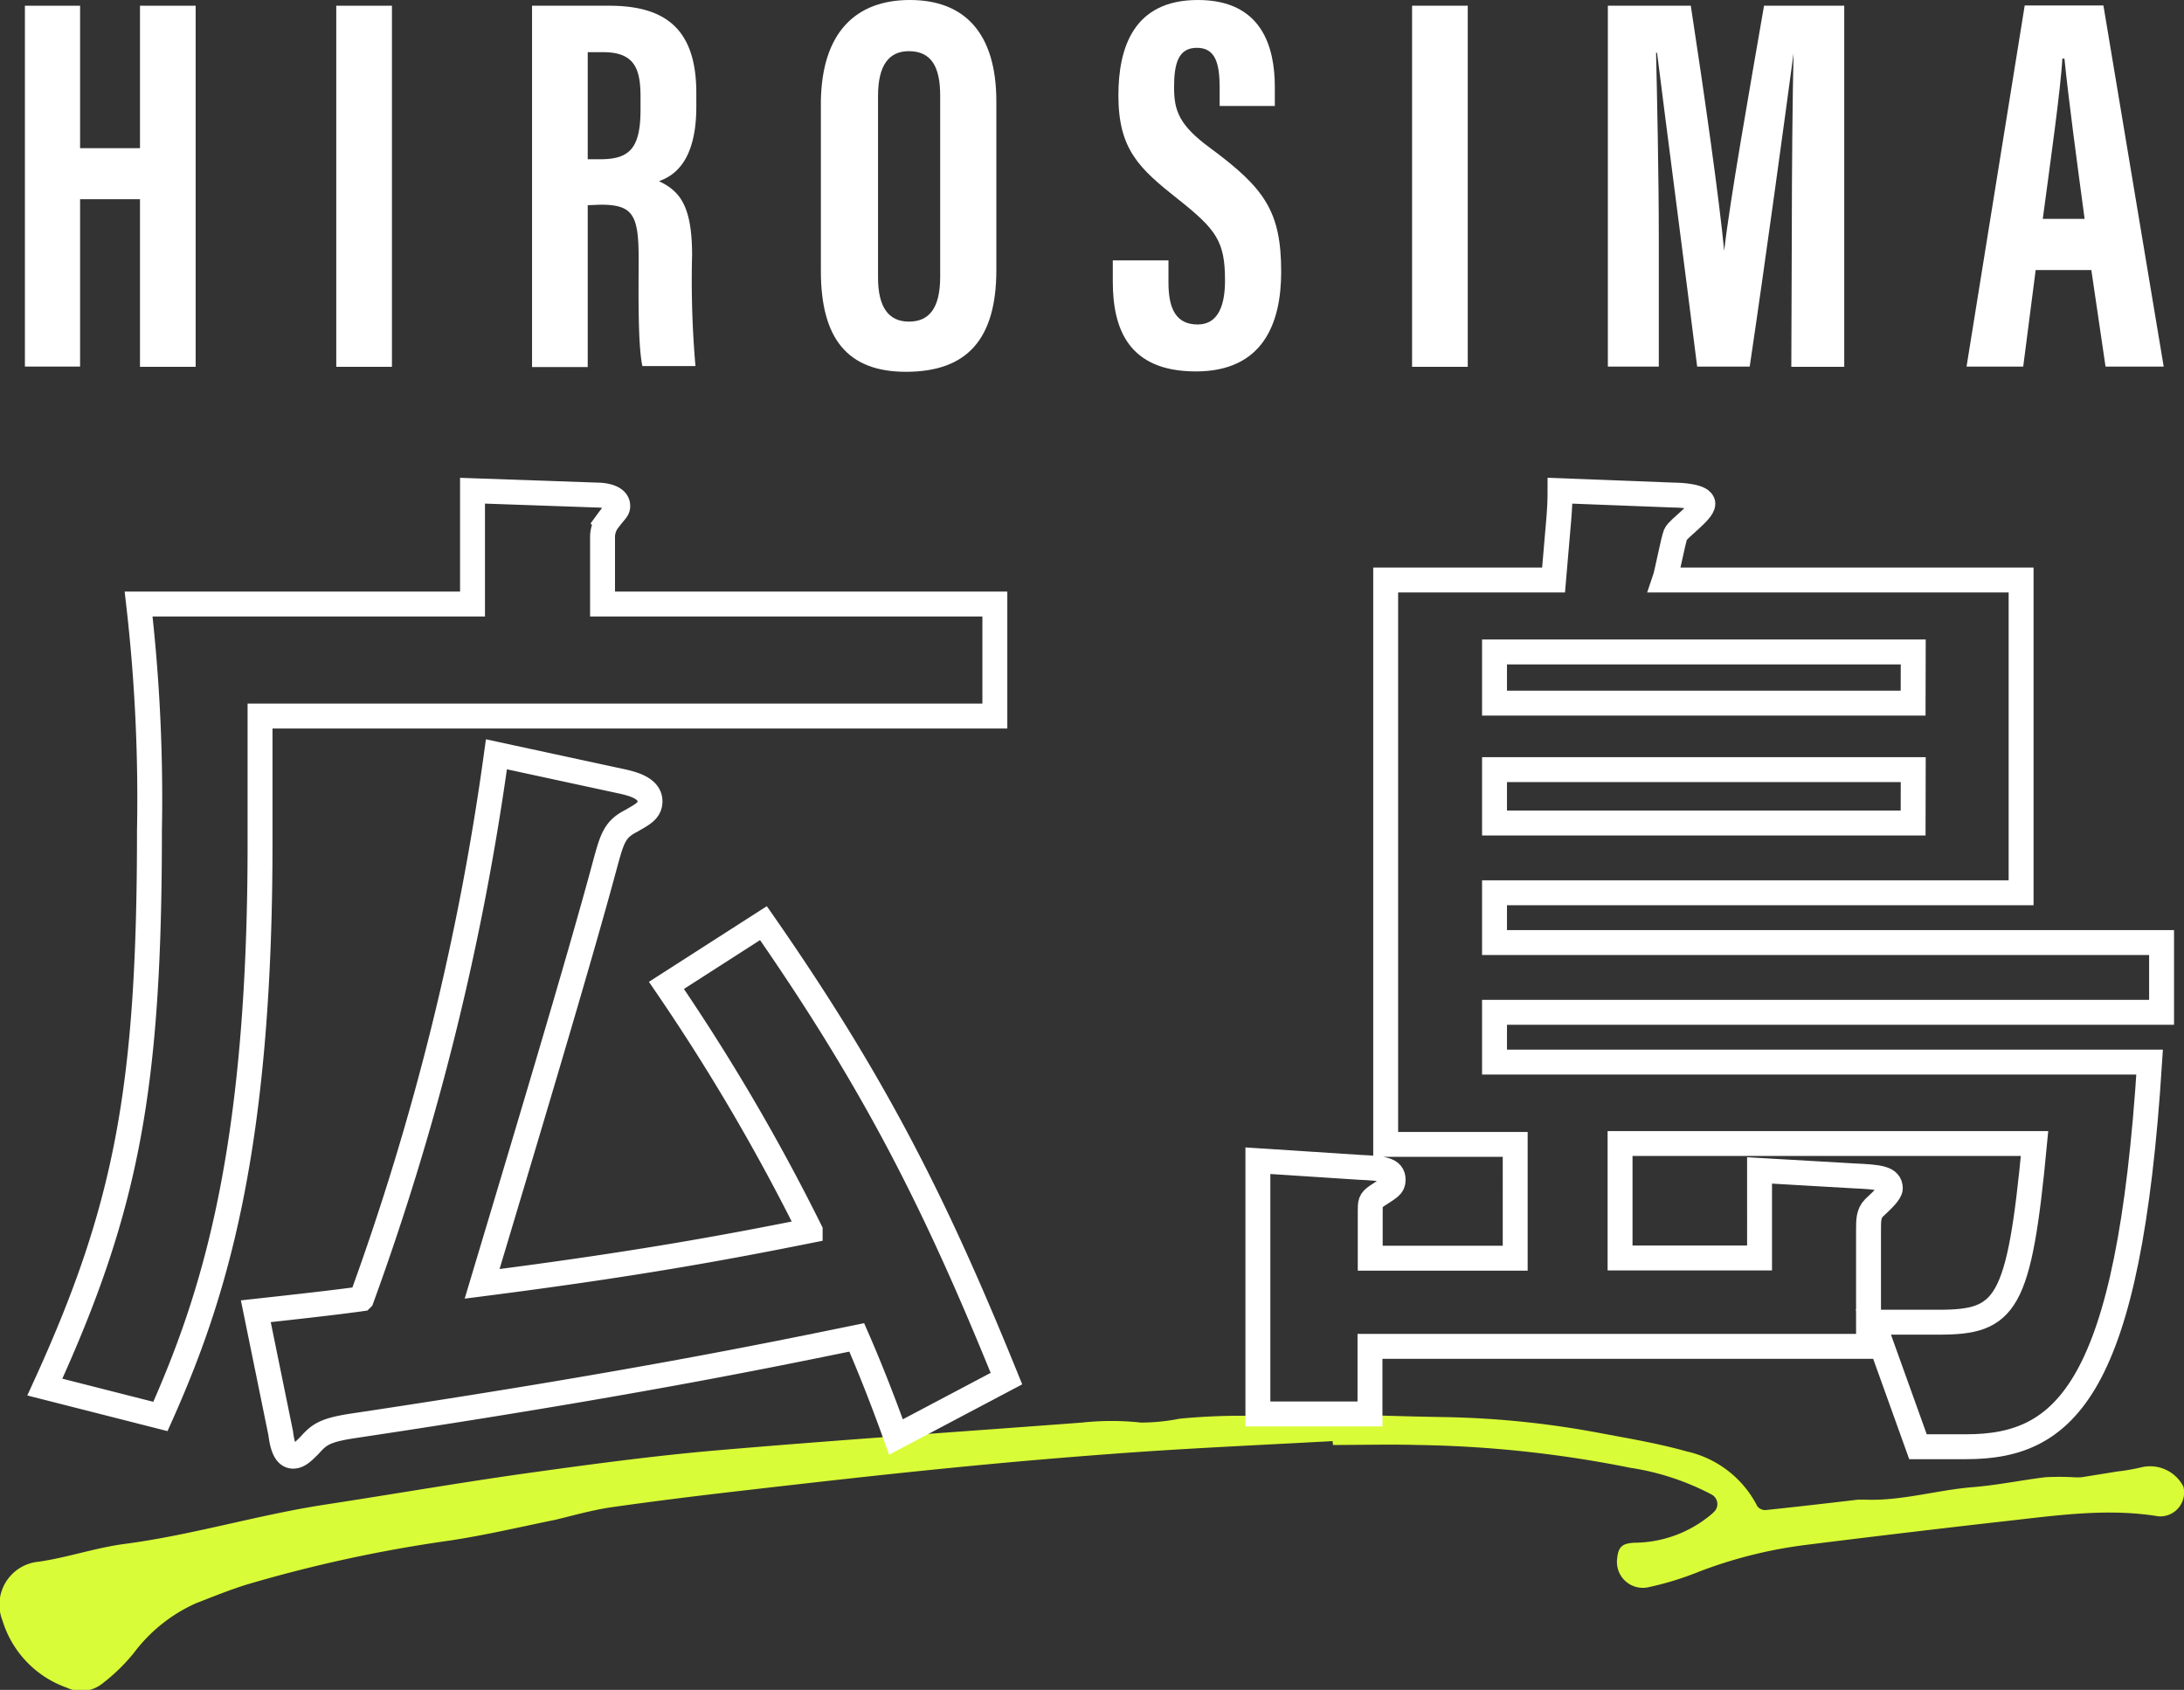 <svg xmlns="http://www.w3.org/2000/svg" viewBox="0 0 175.36 135.72"><rect x="0" y="0" width="175.36" height="135.72" fill="#333333" stroke="none"/><defs><style>.cls-1{fill:#d9fc38;}.cls-2{fill:none;stroke:#fff;stroke-miterlimit:10;stroke-width:2px;}.cls-3{fill:#fff;}</style></defs><g id="レイヤー_2" data-name="レイヤー 2"><g id="レイヤー_7" data-name="レイヤー 7"><path class="cls-1" d="M107,115.74c-5.33.29-10.67.53-16,.9-4.92.35-9.85.77-14.76,1.26-5.68.56-11.36,1.21-17,1.86-3.38.39-6.76.81-10.14,1.29-1.5.22-3,.64-4.47,1-2.85.58-5.68,1.25-8.54,1.68a113,113,0,0,0-16.21,3.51c-1.41.43-2.79,1-4.14,1.52a12.74,12.74,0,0,0-5,4,14.83,14.83,0,0,1-2.47,2.41,2.72,2.72,0,0,1-2.91.37A8.27,8.27,0,0,1,.2,130.15a3.46,3.46,0,0,1,2.87-4.72c2.32-.33,4.58-1.12,6.91-1.43,5.44-.71,10.7-2.33,16.12-3.16s10.78-1.76,16.18-2.52c5.09-.71,10.19-1.4,15.3-1.84,9.76-.84,19.54-1.49,29.31-2.23a21.82,21.82,0,0,1,4.71,0,15.92,15.92,0,0,0,3.11-.31,50.81,50.81,0,0,1,6.16-.22,51.31,51.31,0,0,0,7.34-.2,18.7,18.7,0,0,1,2.1.15c1.88.06,3.77.11,5.66.14a74,74,0,0,1,12.43,1.27c2.33.44,4.69.83,7,1.48a8.42,8.42,0,0,1,5.7,4.41.81.81,0,0,0,.64.31c2.49-.26,5-.55,7.45-.84h.5c2.94.13,5.77-.76,8.68-1,2-.16,3.9-.56,5.86-.8a20.93,20.93,0,0,1,2.24,0,5.12,5.12,0,0,0,.68,0l2.85-.46a16.56,16.56,0,0,0,2-.35,3,3,0,0,1,3.31,1.56,1.92,1.92,0,0,1-2,2.39c-4.08-.67-8.1-.08-12.13.37q-8.07.91-16.13,1.92a36.56,36.56,0,0,0-8.72,2.19,24.45,24.45,0,0,1-4,1.22,2.08,2.08,0,0,1-2.49-2.26c.09-1,.41-1.27,1.41-1.32a9.65,9.65,0,0,0,5.81-2,5.17,5.17,0,0,0,.57-.48.87.87,0,0,0-.18-1.38,20.58,20.58,0,0,0-6.56-2.16,93.38,93.38,0,0,0-17.09-1.83c-2.25-.06-4.51,0-6.77,0Z"/><path class="cls-2" d="M37.94,39.41l10,.35c.61,0,1.66.17,1.66.87,0,.35-.17.35-.87,1.31a2.22,2.22,0,0,0-.35,1.23v5.34h31.5v9h-59V67.76c0,24.59-3.67,36.32-8,46l-9.28-2.36C10.19,97,12,87.36,12,66.71a136.7,136.7,0,0,0-.87-18.2H37.94Zm34,76c-1-2.8-2.1-5.6-3.15-8-7.27,1.49-18.73,3.85-40.35,7.09-2.36.35-2.8.7-3.58,1.57-.53.53-.88.88-1.32.88-.61,0-.87-.79-1-1.84l-2-9.8c2.36-.26,6.39-.7,8.49-1A211.89,211.89,0,0,0,39.86,60.58L50,62.77c.79.18,2.19.53,2.19,1.58,0,.78-.61,1.05-1.49,1.57-1.4.7-1.57,1.49-2.19,3.76-2,7.44-6.47,22.32-9.8,33.43,12.25-1.57,19.34-2.88,26.34-4.28A163.75,163.75,0,0,0,53.51,79.14l7.79-5c9.19,13.21,14,23,19.51,36.58Z"/><path class="cls-2" d="M124.74,46.58c.43-5.07.52-5.6.52-7.17l9.1.35c.53,0,2.37.08,2.37.7s-2,2-2.19,2.45-.7,3.15-.88,3.67h28.62V71.7H120v4h53.56v5.6H120v4H172.6c-1.66,26.25-6.73,30.89-14.7,30.89H154l-3.59-10h5.25c5.42,0,6.47-1.31,7.7-14.35H130.08v9.19h11.2V94l7.61.44c2,.09,2.89.18,2.89,1,0,.35-.7,1-1.32,1.58-.43.44-.43,1-.43,1.75v9.36H110v5.43h-9V93.22l8.14.53c1.93.09,2.72.17,2.72,1,0,.53-.27.61-1.32,1.31-.52.35-.52.53-.52,1.23v3.76h11.64V91.91H111.26V46.58Zm28.88,5.78H120v4.11h33.61Zm0,9.45H120V66.1h33.61Z"/><path class="cls-3" d="M2,.46H6.43V11.9h4.81V.46h4.47v29H11.24V16H6.43V29.44H2Z"/><path class="cls-3" d="M31.47.46v29H27V.46Z"/><path class="cls-3" d="M47.19,16.48v13H42.72V.46h6.19c4.41,0,7,1.77,7,7V8.55c0,4.45-1.82,5.58-3,6,1.69.8,2.66,2,2.66,5.95a79.78,79.78,0,0,0,.27,8.9H51.58c-.39-1.75-.3-6.51-.3-8.62,0-3.53-.46-4.34-3.05-4.34Zm0-3.69h1c2.37,0,3.24-.89,3.24-4v-1c0-2.24-.46-3.6-3-3.6H47.19Z"/><path class="cls-3" d="M80,8.15V21.68c0,5.56-2.35,8.18-7.26,8.18-4.71,0-6.83-2.69-6.83-8.1V8.12C66,2.57,68.74,0,73.06,0S80,2.58,80,8.15ZM70.5,7.71V22.29c0,2.41.87,3.54,2.48,3.54s2.51-1.06,2.51-3.6V7.68c0-2.3-.7-3.57-2.52-3.57C71.36,4.11,70.5,5.26,70.5,7.71Z"/><path class="cls-3" d="M93.82,20.91V22.7c0,2.16.65,3.36,2.35,3.36s2.19-1.65,2.19-3.53c0-3.12-.67-4.08-3.78-6.54S89.8,12,89.8,7.67C89.8,3.85,91,0,96.18,0s6.18,3.82,6.18,7V8.51H97.93V7.08c0-2-.34-3.24-1.83-3.24S94.27,5.11,94.27,7s.39,3.05,2.93,4.91c4.34,3.21,5.67,5.07,5.67,9.92,0,4.11-1.44,8-6.85,8s-6.67-3.41-6.67-7.23V20.91Z"/><path class="cls-3" d="M117.85.46v29h-4.47V.46Z"/><path class="cls-3" d="M143.87,18.66c0-4.92.06-11.06.14-14.38h0c-.67,5-2.27,16.77-3.52,25.16h-4.22c-.94-7.53-2.56-19.9-3.22-25.2h-.08c.08,3.38.22,9.94.22,14.92V29.44H129.1V.46h6.66c1.13,7.37,2.29,15.62,2.68,19.68h0c.47-4.11,2-12.73,3.2-19.68h6.44v29h-4.25Z"/><path class="cls-3" d="M163.45,21.69l-1,7.75h-4.55l4.67-29h6.32l4.84,29h-4.67l-1.14-7.75Zm3.93-4.11c-.66-4.92-1.29-9.6-1.62-12.87h-.17c-.12,2.39-1,8.59-1.57,12.87Z"/></g></g></svg>